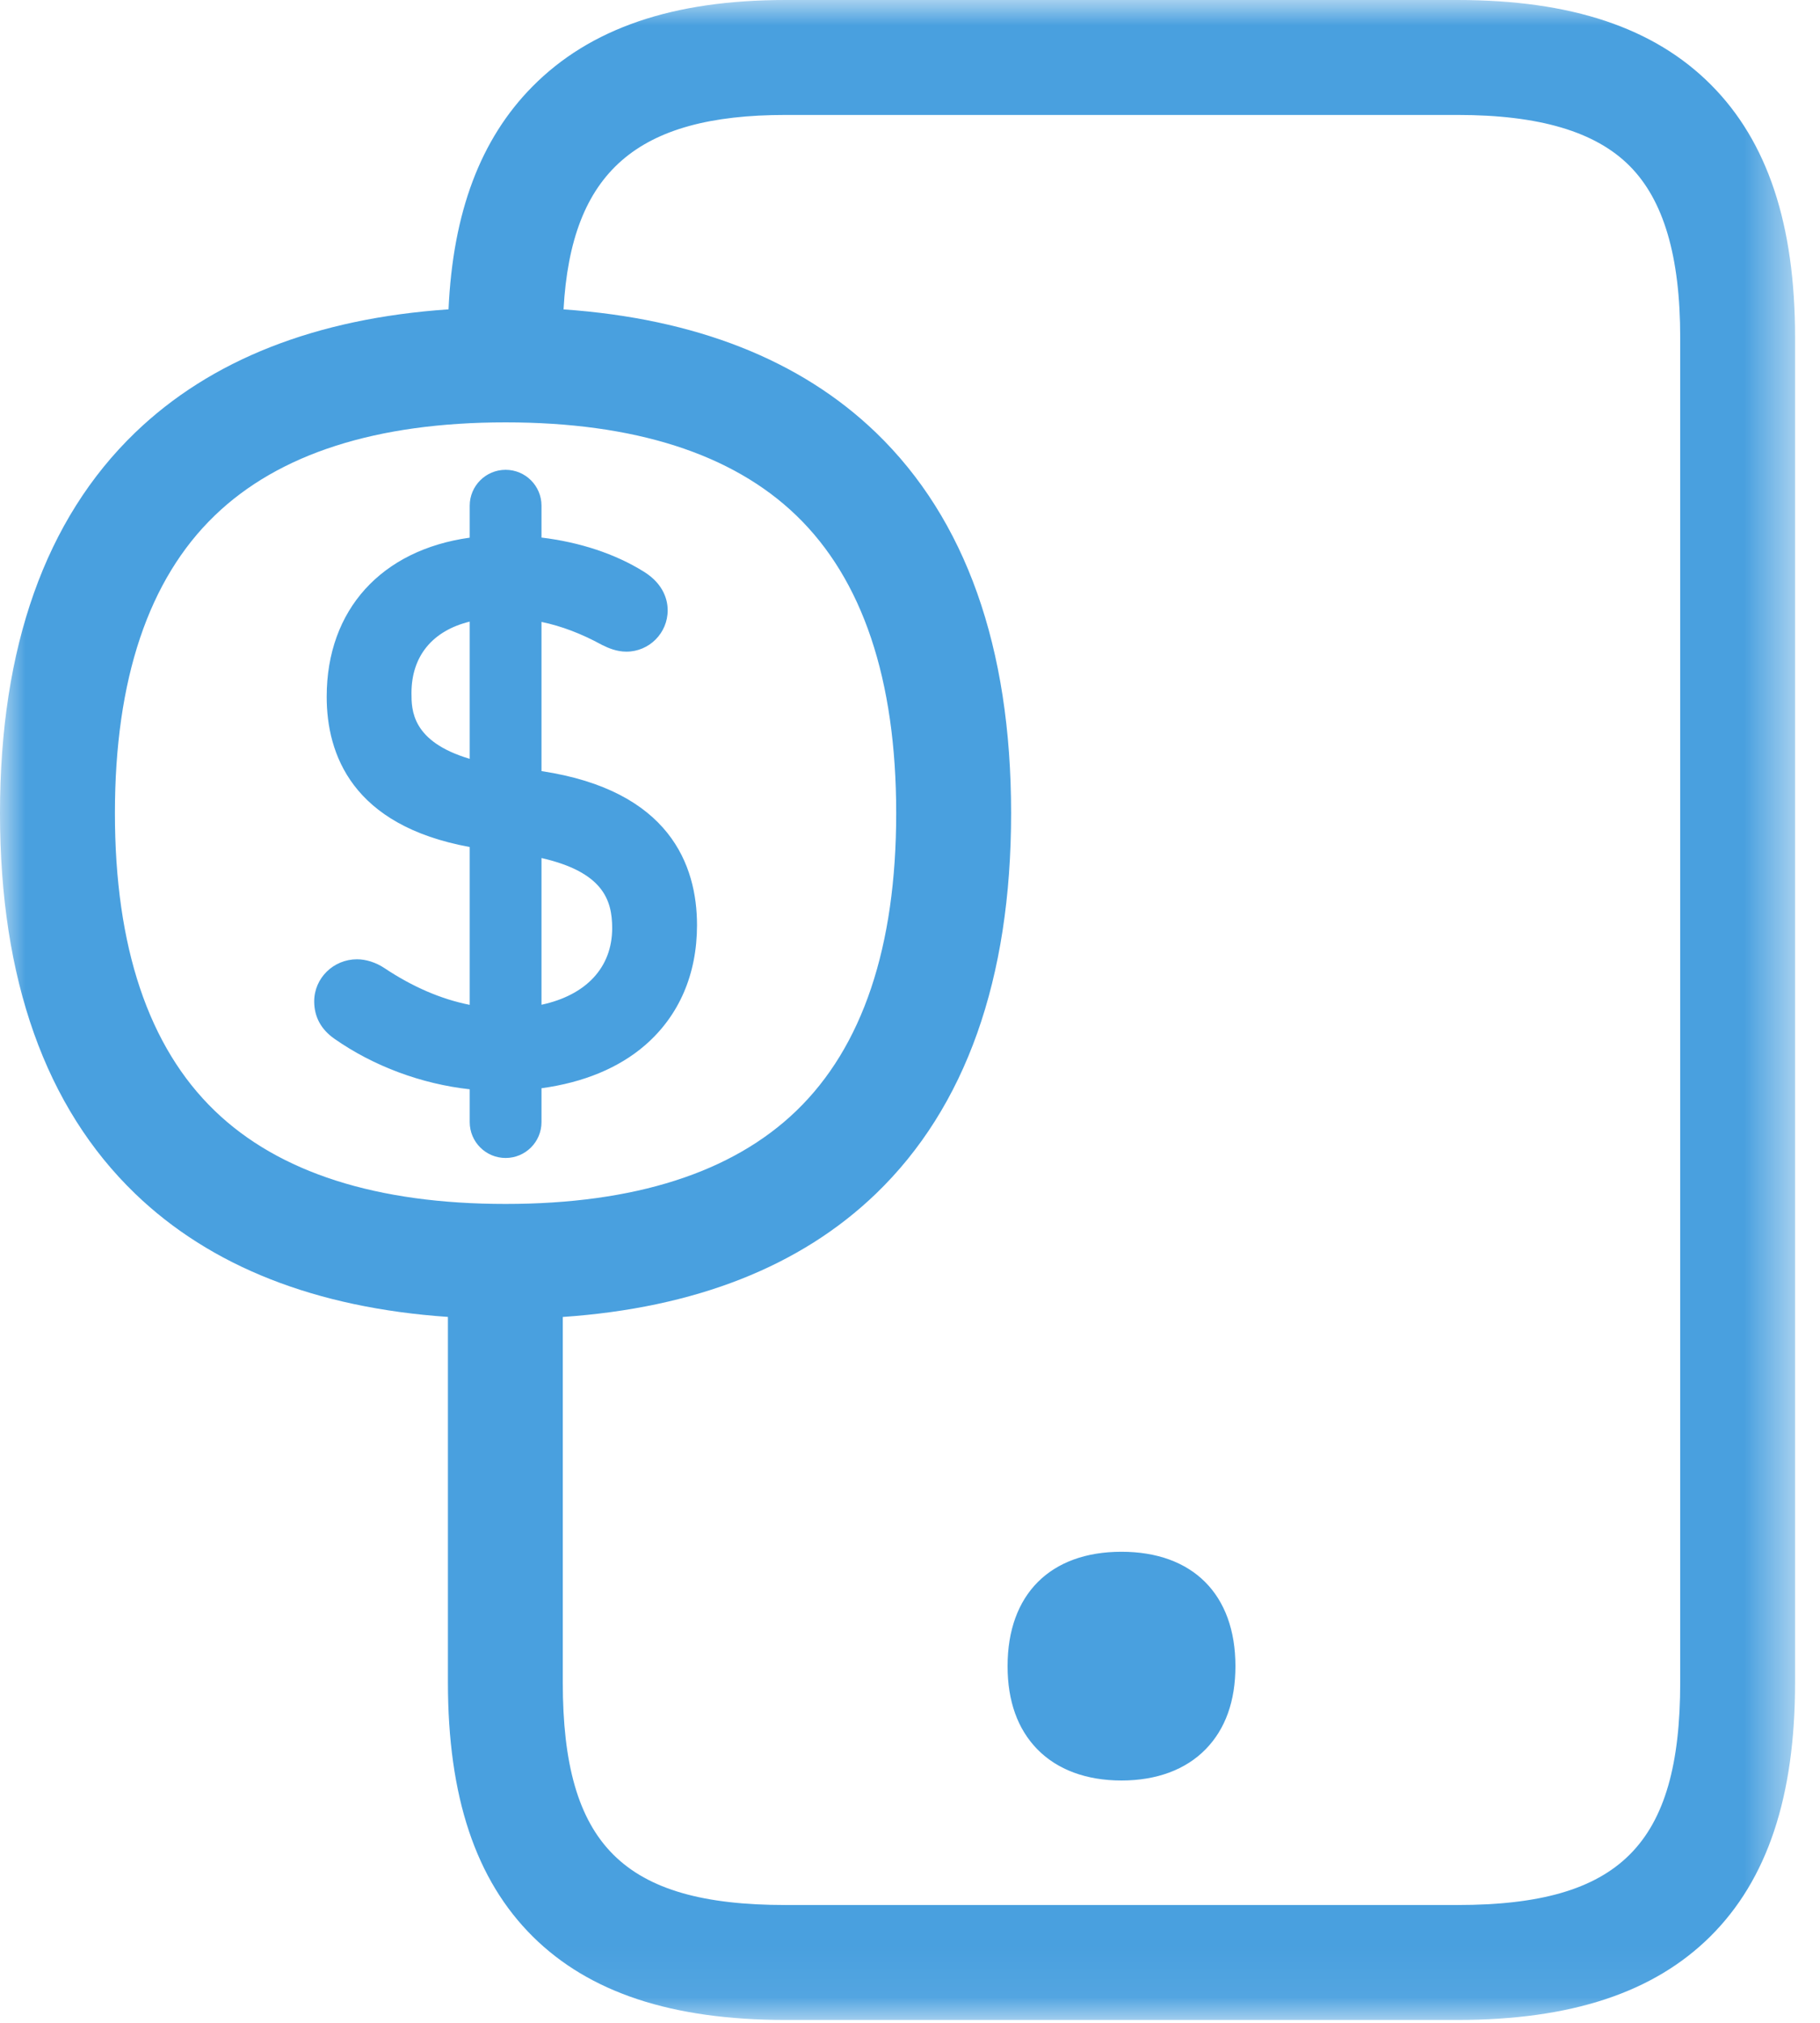 <?xml version="1.0" encoding="UTF-8"?>
<svg width="36px" height="40px" viewBox="0 0 36 40" version="1.1" xmlns="http://www.w3.org/2000/svg" xmlns:xlink="http://www.w3.org/1999/xlink">
    <!-- Generator: Sketch 64 (93537) - https://sketch.com -->
    <title>icono-prepago-outlined</title>
    <desc>Created with Sketch.</desc>
    <defs>
        <polygon id="path-1" points="0 4.54545455e-05 35.507 4.54545455e-05 35.507 39.943 0 39.943"></polygon>
    </defs>
    <g id="ATC-ESCRITORIO-curva" stroke="none" stroke-width="1" fill="none" fill-rule="evenodd">
        <g id="icono-prepago-outlined" transform="translate(-7, -5)">
            <g id="Group-3" transform="translate(7, 5)">
                <mask id="mask-2" fill="white">
                    <use xlink:href="#path-1"></use>
                </mask>
                <g id="Clip-2"></g>
                <path d="M22.183,30.685 C20.772,30.685 19.93,31.53 19.93,32.946 C19.93,33.637 20.128,34.19 20.517,34.589 C20.912,34.994 21.488,35.208 22.183,35.208 C22.878,35.208 23.454,34.994 23.849,34.589 C24.239,34.19 24.437,33.637 24.437,32.946 C24.437,31.53 23.594,30.685 22.183,30.685 L22.183,30.685 Z M33.235,33.267 C33.235,36.477 32.041,37.67 28.831,37.67 L15.536,37.67 C12.326,37.67 11.132,36.477 11.132,33.267 L11.132,26.042 C13.751,25.862 15.832,25.044 17.328,23.603 C19.101,21.894 20,19.363 20,16.08 C20,12.796 19.101,10.265 17.328,8.556 C15.835,7.118 13.759,6.3 11.147,6.118 C11.297,3.396 12.601,2.273 15.536,2.273 L28.831,2.273 C30.445,2.273 31.558,2.602 32.234,3.281 C32.907,3.957 33.235,5.067 33.235,6.676 L33.235,33.267 Z M10,23.807 C7.451,23.807 5.516,23.188 4.249,21.966 C2.937,20.703 2.273,18.722 2.273,16.08 C2.273,13.437 2.937,11.456 4.249,10.193 C5.516,8.971 7.451,8.352 10,8.352 C12.549,8.352 14.484,8.971 15.751,10.193 C17.062,11.456 17.727,13.437 17.727,16.08 C17.727,18.722 17.062,20.703 15.751,21.966 C14.484,23.188 12.549,23.807 10,23.807 L10,23.807 Z M33.844,1.677 C32.72,0.548 31.08,4.54545455e-05 28.831,4.54545455e-05 L15.536,4.54545455e-05 C13.307,4.54545455e-05 11.67,0.56 10.531,1.712 C9.504,2.751 8.959,4.196 8.872,6.117 C6.251,6.296 4.168,7.114 2.672,8.556 C0.899,10.265 -2.27272727e-05,12.796 -2.27272727e-05,16.08 C-2.27272727e-05,19.363 0.899,21.894 2.672,23.603 C4.166,25.043 6.244,25.861 8.86,26.041 L8.86,33.267 C8.86,35.529 9.409,37.173 10.538,38.293 C11.657,39.403 13.292,39.943 15.536,39.943 L28.831,39.943 C31.075,39.943 32.709,39.403 33.829,38.293 C34.958,37.173 35.507,35.529 35.507,33.267 L35.507,6.676 C35.507,4.436 34.963,2.8 33.844,1.677 L33.844,1.677 Z M10.711,19.868 L10.711,16.967 C11.925,17.245 12.109,17.793 12.109,18.353 C12.109,19.135 11.589,19.68 10.711,19.868 L10.711,19.868 Z M9.291,15.005 C8.14,14.664 8.139,14.035 8.139,13.705 C8.139,12.971 8.559,12.471 9.291,12.292 L9.291,15.005 Z M10.711,15.248 L10.711,12.298 C11.105,12.38 11.494,12.528 11.897,12.747 C11.902,12.749 11.906,12.752 11.91,12.754 C12.033,12.815 12.198,12.886 12.39,12.886 C12.841,12.886 13.207,12.519 13.207,12.068 C13.207,11.891 13.145,11.556 12.73,11.301 C12.166,10.951 11.467,10.721 10.711,10.63 L10.711,10 C10.711,9.608 10.394,9.29 10.001,9.29 C9.609,9.29 9.291,9.608 9.291,10 L9.291,10.632 C7.551,10.873 6.462,12.053 6.462,13.777 C6.462,14.915 6.965,16.324 9.291,16.749 L9.291,19.87 C8.729,19.759 8.163,19.516 7.602,19.142 C7.437,19.032 7.24,18.969 7.062,18.969 C6.595,18.969 6.215,19.342 6.215,19.801 C6.215,20.107 6.35,20.356 6.615,20.541 L6.615,20.541 C7.39,21.084 8.34,21.435 9.291,21.54 L9.291,22.188 C9.291,22.58 9.609,22.898 10.001,22.898 C10.394,22.898 10.711,22.58 10.711,22.188 L10.711,21.519 C11.542,21.406 12.24,21.118 12.76,20.668 C13.432,20.086 13.787,19.265 13.787,18.295 C13.787,17.108 13.246,15.63 10.711,15.248 L10.711,15.248 Z" id="Fill-1" fill="#49A0DF" mask="url(#mask-2)"></path>
            </g>
        </g>
    </g>
</svg>